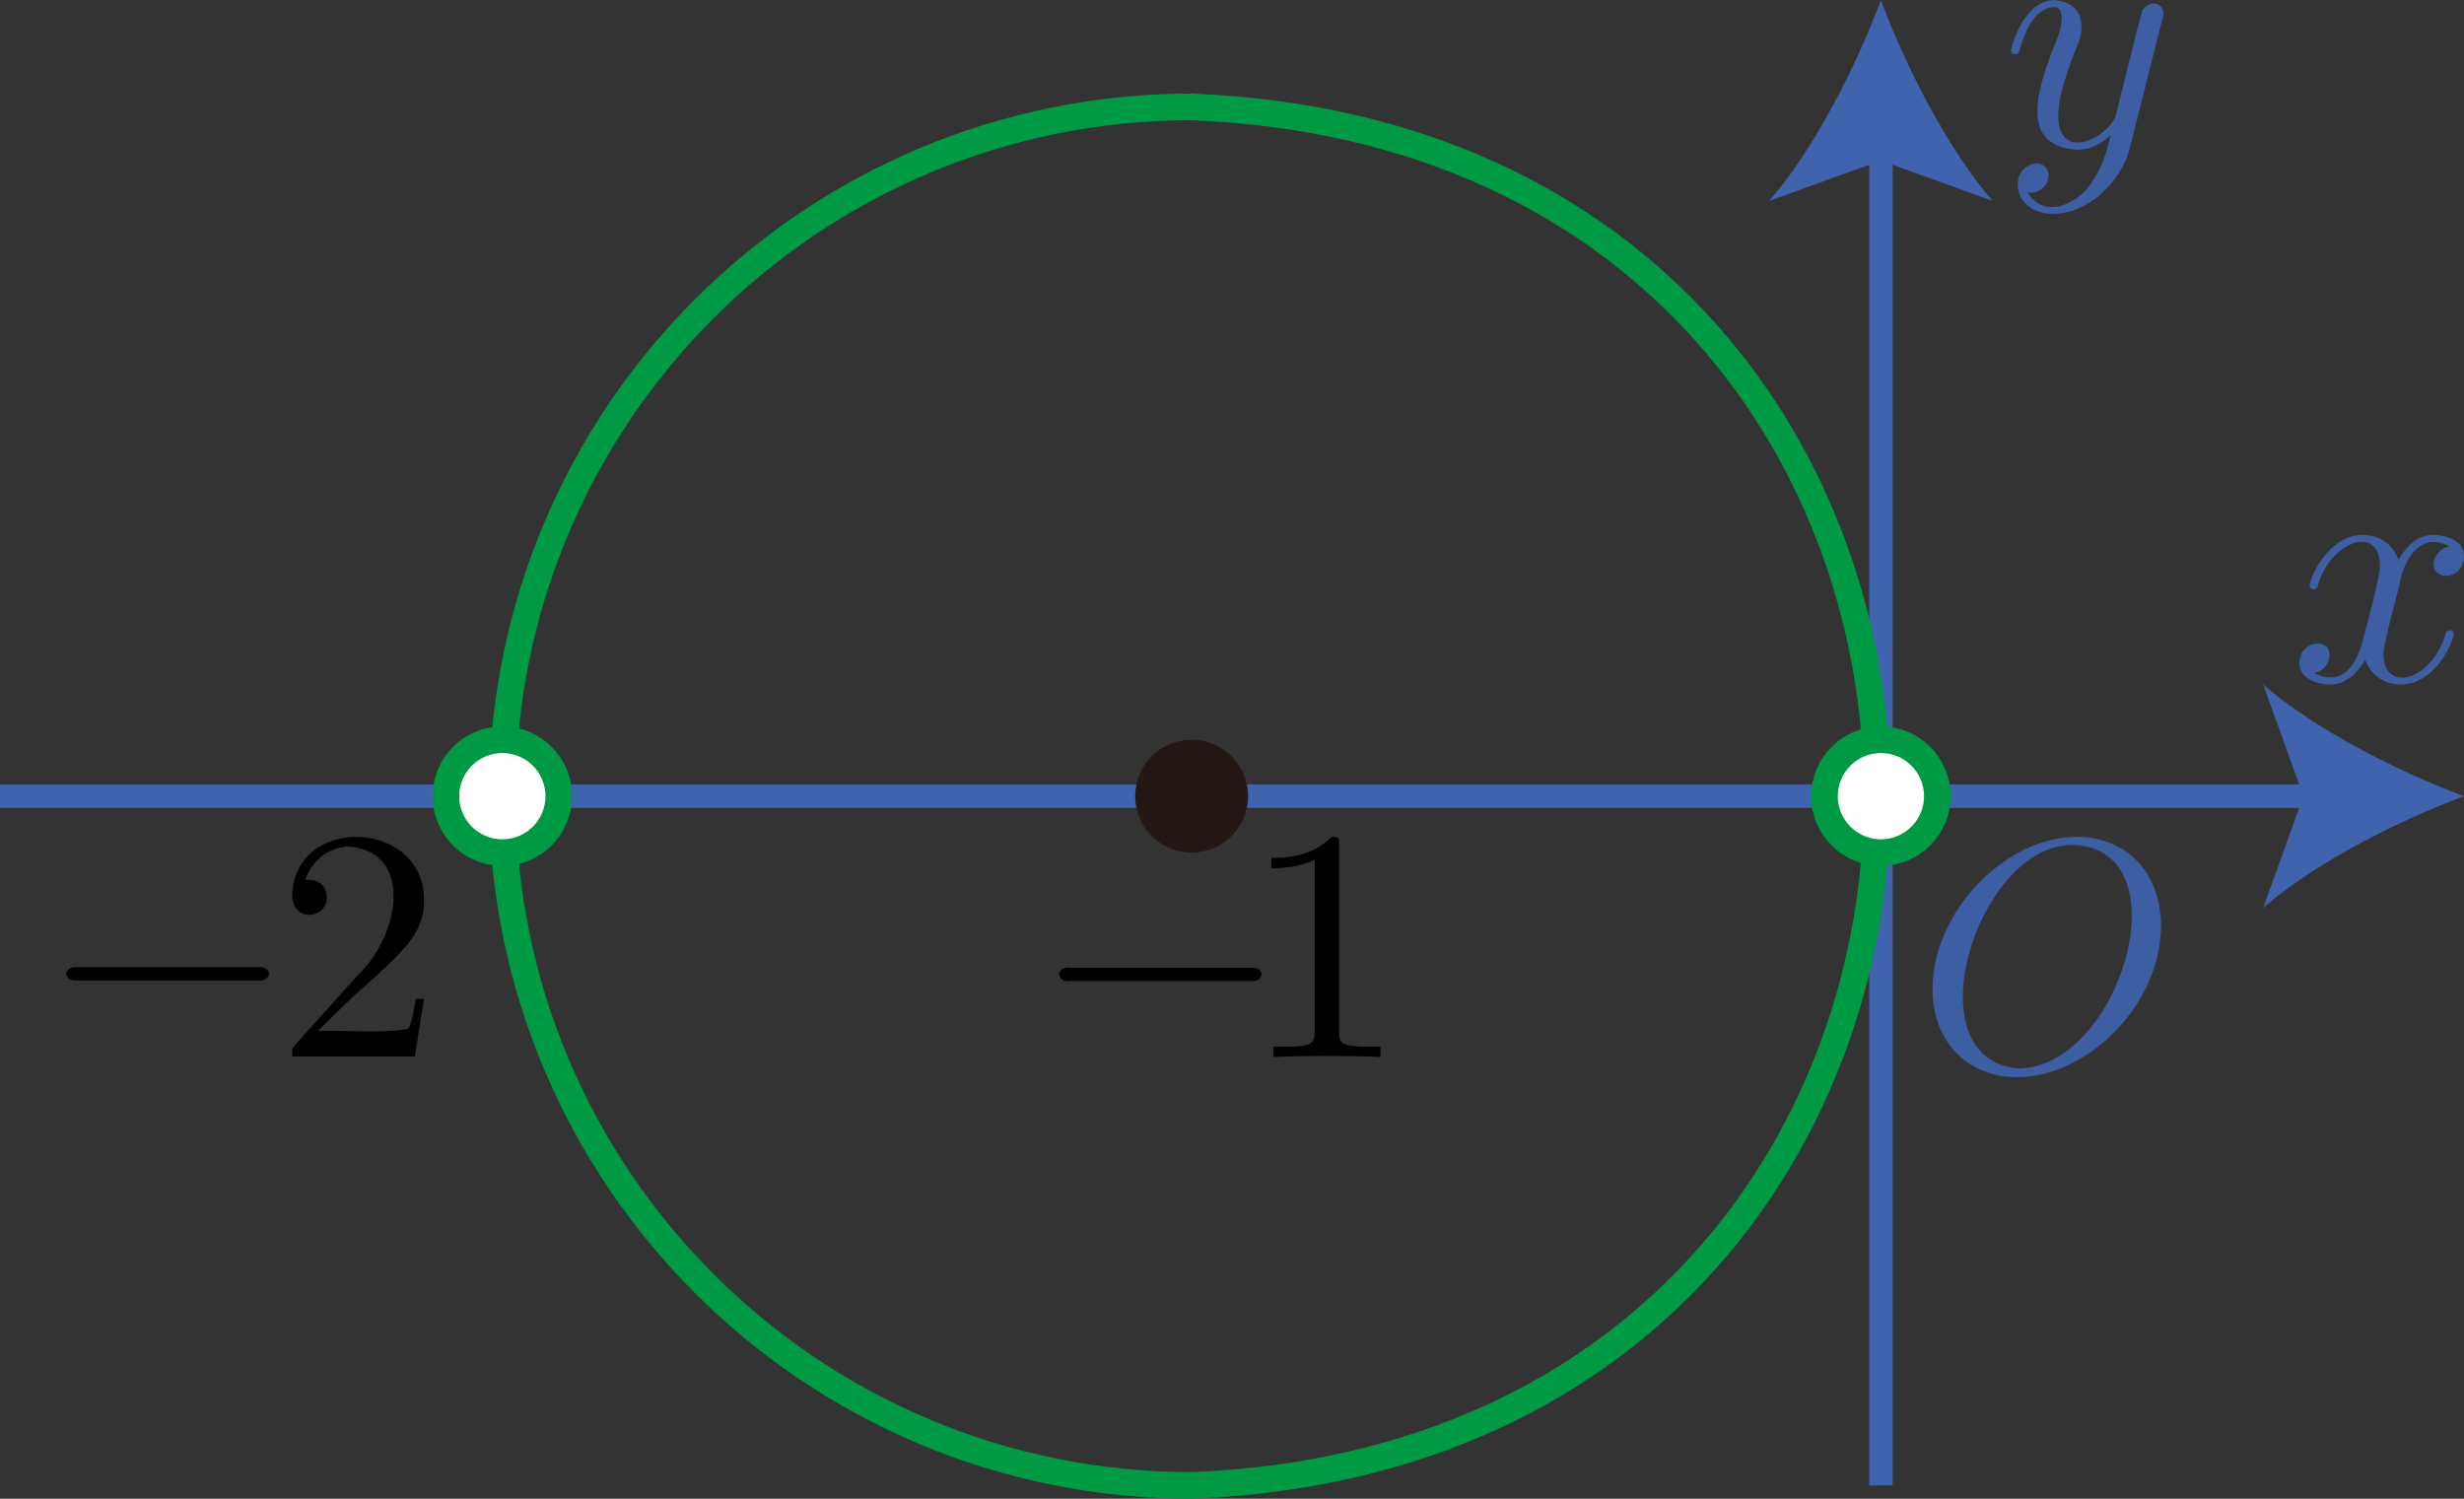 <?xml version="1.0" encoding="UTF-8"?><svg id="_レイヤー_2" xmlns="http://www.w3.org/2000/svg" viewBox="0 0 74.268 45.176"><rect x="0" y="0" width="74.268" height="45.176" fill="#333333" stroke="none"/><g id="Workplace"><g id="_2BC_7_01"><g id="_軸"><line y1="23.999" x2="69.991" y2="23.999" fill="none" stroke="#4063ae" stroke-miterlimit="10" stroke-width=".709"/><path d="M74.268,23.999c-2.013.747-4.509,2.021-6.057,3.37l1.219-3.37-1.219-3.37c1.548,1.349,4.045,2.624,6.057,3.37Z" fill="#4063ae"/><path d="M72.345,17.516c.076-.488.557-1.563,1.485-1.043-.483.063-.734.84-.1.885.219,0,.538-.18.538-.579,0-.518-.588-.655-.927-.655-.578,0-.927.525-1.046.755-.249-.658-.787-.755-1.076-.755-1.036,0-1.604,1.284-1.604,1.532.011.156.248.125.249-.011.355-1.277,1.811-1.872,1.873-.637,0,.309-.17.979-.538,2.37-.245.842-.702,1.281-1.445.91.499-.064.686-.882.1-.889-.299,0-.548.259-.548.579,0,.457.498.655.937.655.658,0,1.017-.694,1.046-.755.119.367.478.755,1.076.755,1.026,0,1.594-1.284,1.594-1.532-.013-.166-.248-.113-.249.011-.398,1.371-1.807,1.809-1.873.647.004-.401.406-1.758.508-2.245" fill="#3d5ea3"/><line x1="56.693" y1="44.775" x2="56.693" y2="4.277" fill="none" stroke="#4063ae" stroke-miterlimit="10" stroke-width=".709"/><path d="M56.693,0c.747,2.013,2.021,4.509,3.37,6.057l-3.37-1.219-3.37,1.219C54.673,4.509,55.947,2.013,56.693,0Z" fill="#4063ae"/><path d="M65.166.608c.202-.478-.334-.688-.598-.291-.209.766-.581,2.323-.787,3.13-.156.639-1.72,1.523-1.744.04,0-.457.17-1.075.508-1.953.373-.751.23-1.466-.618-1.532-.947,0-1.315,1.443-1.315,1.532,0,.101.1.101.12.101.1,0,.109-.022.159-.18.269-.935.668-1.234,1.006-1.234.435-.041.181.793.08,1.014-.641,1.585-1.078,3.184.638,3.277.389,0,.728-.169,1.006-.446-.13.518-.249,1.007-.647,1.532-.392.553-1.351,1.01-1.854.212.307.032.615-.171.628-.529-.063-.629-.977-.359-.927.298,0,.496.438.867,1.056.867,1.026,0,2.053-.906,2.332-2.032l.957-3.806" fill="#3d5ea3"/><path d="M65.135,27.905c0-1.604-1.056-2.68-2.541-2.68-2.152,0-4.345,2.263-4.345,4.583,0,1.655,1.116,2.662,2.551,2.662,2.113,0,4.335-2.183,4.335-4.565ZM60.861,32.211c-3.32-.257-1.231-6.868,1.674-6.737,3.284.161,1.377,6.659-1.674,6.737" fill="#3d5ea3"/></g><path d="M15.141,23.999c0-11.474,9.302-20.776,20.776-20.776,27.559,1.094,27.551,40.462-0,41.552-11.474,0-20.776-9.302-20.776-20.776Z" fill="none" stroke="#094" stroke-linejoin="bevel" stroke-width=".802"/><circle cx="56.693" cy="23.999" r="1.701" fill="#fff" stroke="#094" stroke-linejoin="bevel" stroke-width=".802"/><circle cx="15.141" cy="23.999" r="1.701" fill="#fff" stroke="#094" stroke-linejoin="bevel" stroke-width=".802"/><path d="M7.75,29.554c.469.058.479-.456,0-.399,0,0-5.391,0-5.391,0-.474-.058-.474.456,0,.399,0,0,5.391,0,5.391,0"/><path d="M9.574,31.08l1.056-1.029c1.554-1.374,2.152-1.914,2.152-2.91.002-2.465-3.923-2.596-3.976-.13.034.821,1.054.675,1.046.032,0-.259-.179-.518-.528-.518-.08,0-.1,0-.13.007.23-.647.767-1.014,1.345-1.014,1.943.182,1.491,2.679.289,3.827,0,0-1.913,2.13-1.913,2.13-.11.112-.11.133-.11.371h3.697l.279-1.734h-.249c-.05.299-.12.737-.219.888-.48.162-2.165.045-2.74.079"/><circle cx="35.917" cy="23.999" r="1.701" fill="#231815"/><path d="M37.671,29.571c.469.058.479-.456,0-.399,0,0-5.391,0-5.391,0-.474-.058-.474.456,0,.399h5.391"/><path d="M40.364,25.484c0-.237,0-.259-.229-.259-.618.637-1.495.637-1.814.637v.309c.2,0,.787,0,1.305-.259v5.162c0,.36-.03.478-.927.478h-.319v.309c.934-.043,2.295-.043,3.228,0,0,0,0-.309,0-.309h-.319c-.897,0-.927-.108-.927-.478v-5.59"/></g></g></svg>